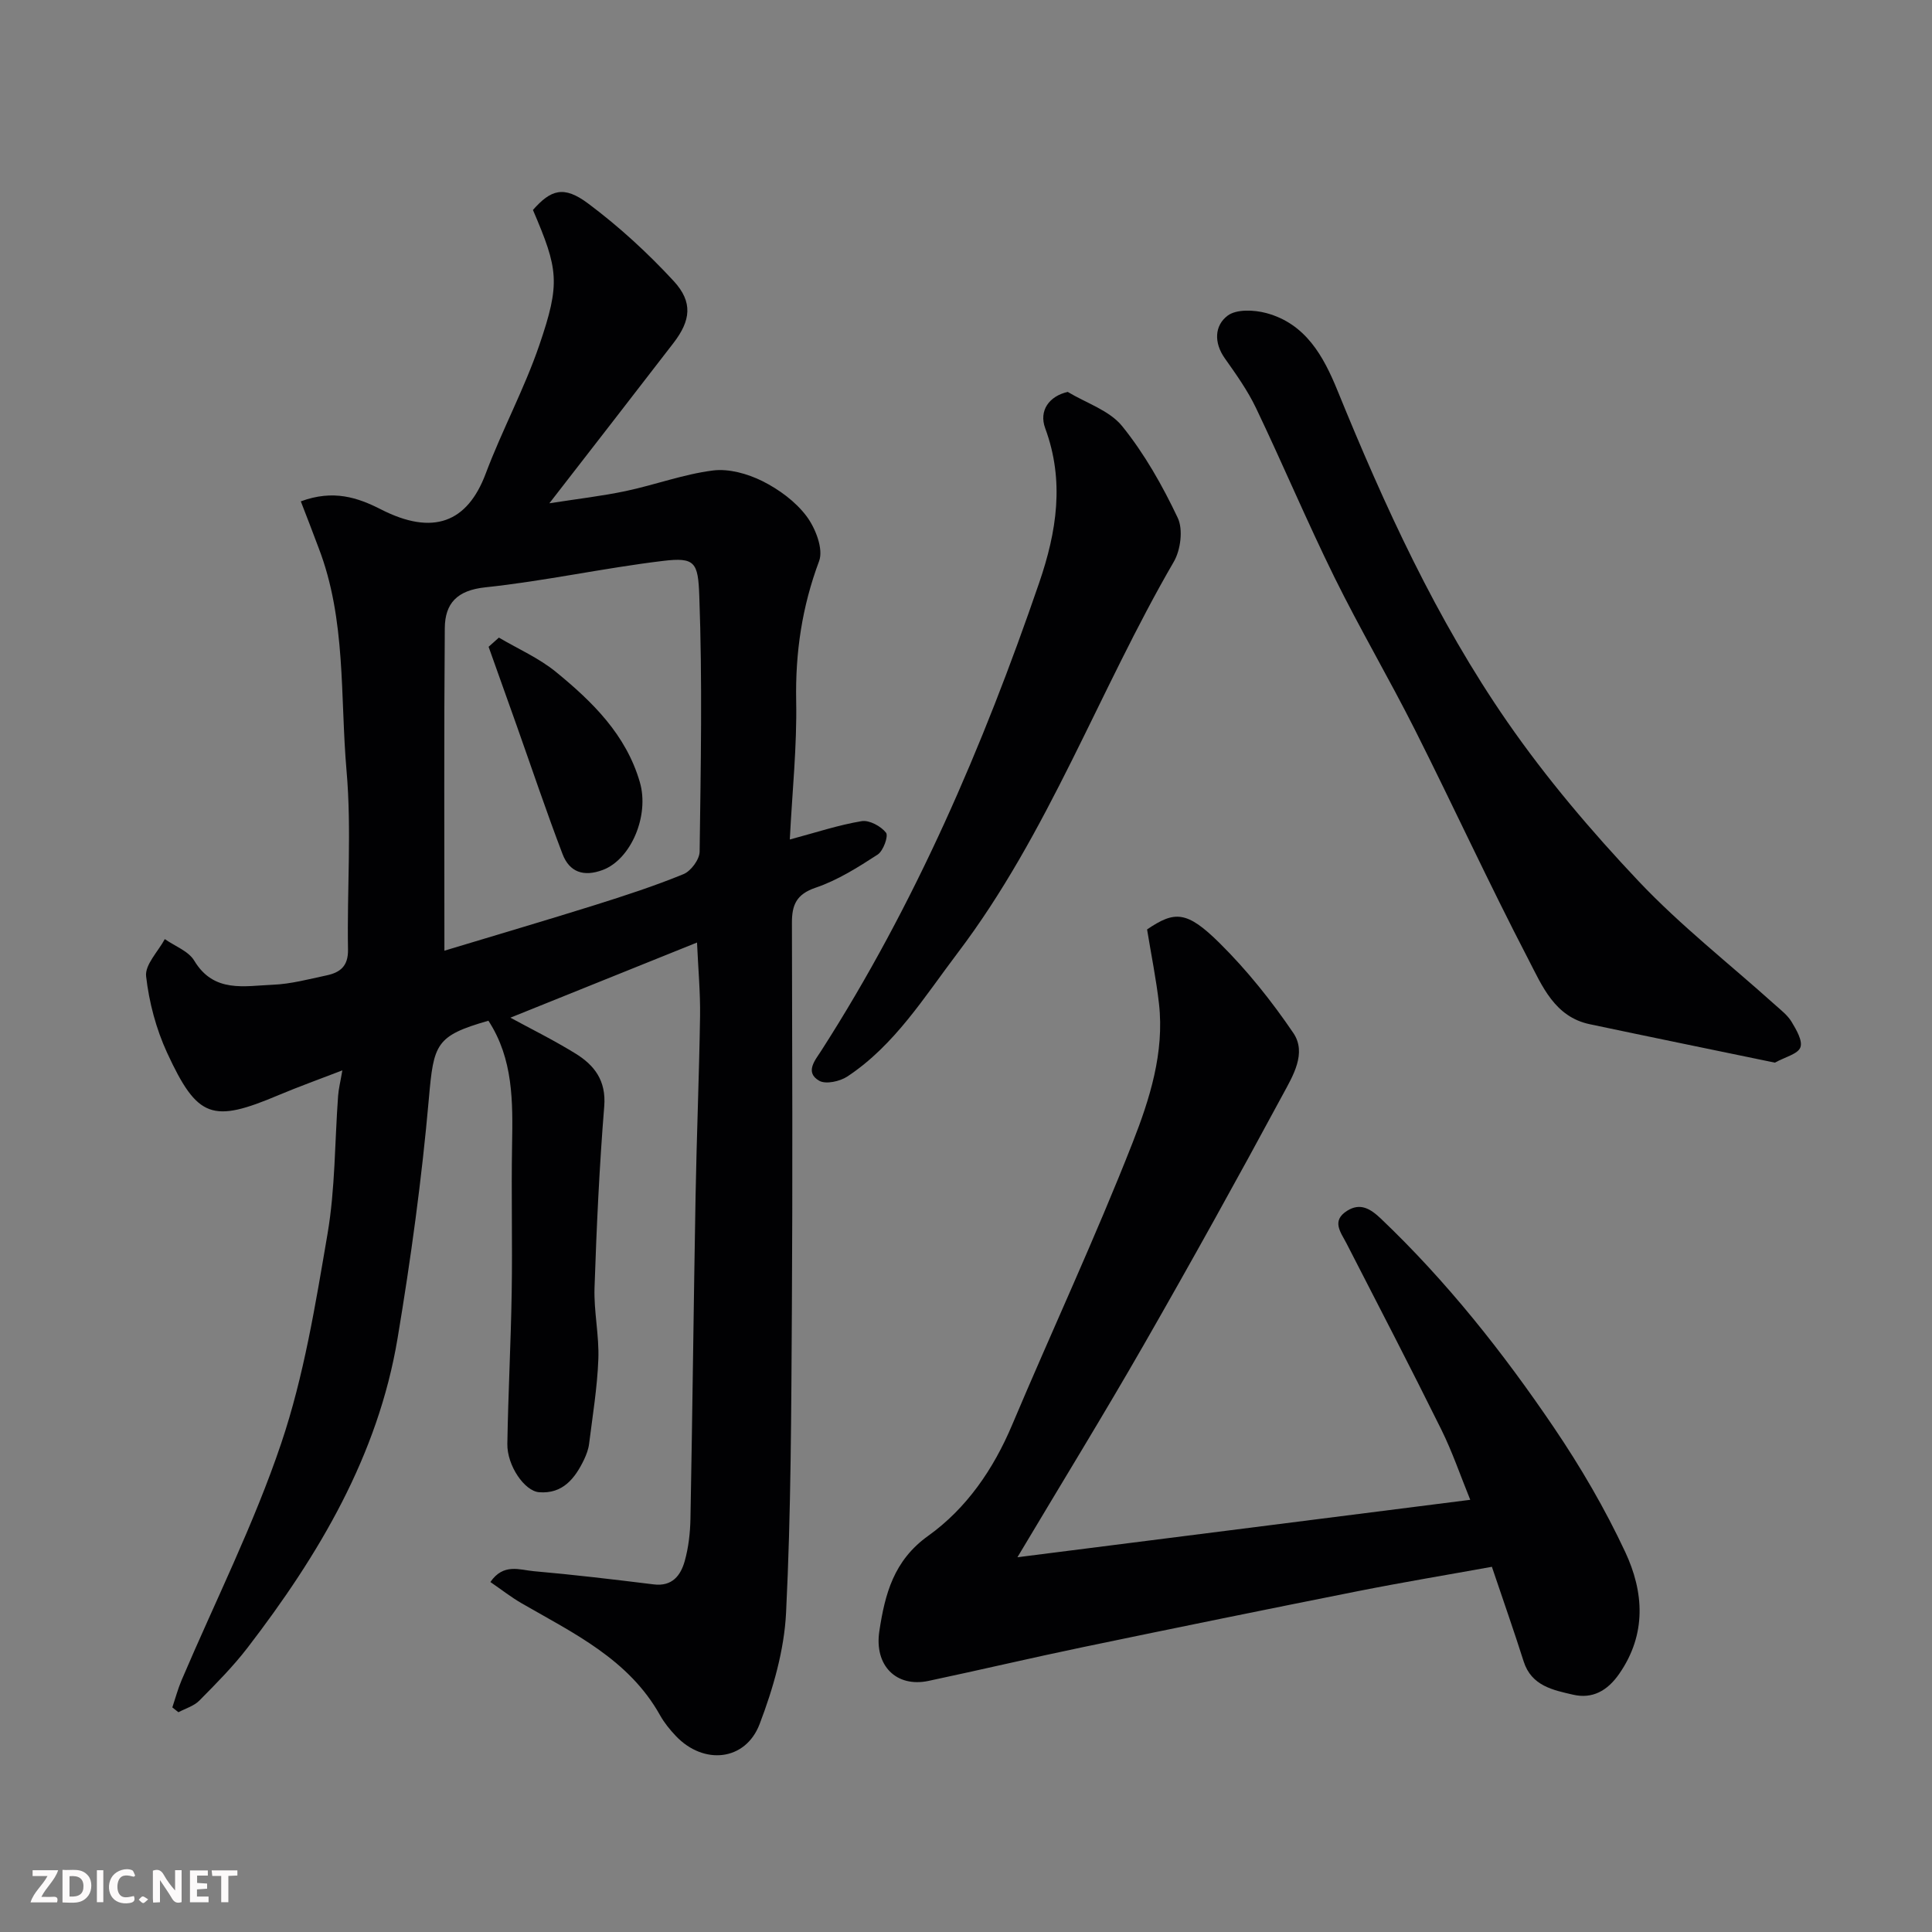 <svg enable-background="new 0 0 400 400" viewBox="0 0 400 400" xmlns="http://www.w3.org/2000/svg"><rect x="0" y="0" width="400" height="400" fill="#808080" stroke="none"/><path d="m62.28 103.8c6.74-2.49 11.78-.79 16.59 1.66 10.8 5.52 17.89 2.71 21.68-7.38 3.38-8.99 7.99-17.53 11.1-26.6 4.42-12.92 3.95-15.72-1.31-28.01 3.71-4.21 6.39-5.1 11.41-1.35 6.38 4.76 12.35 10.24 17.75 16.09 4.01 4.36 3.5 8.17-.06 12.8-8.28 10.76-16.62 21.47-25.7 33.19 5.93-.93 10.94-1.5 15.85-2.54 6.04-1.28 11.93-3.48 18.02-4.25 3.29-.42 7.16.67 10.22 2.19 3.44 1.72 6.87 4.23 9.15 7.27 1.85 2.46 3.54 6.79 2.61 9.29-3.53 9.43-4.94 18.9-4.75 28.94.18 9.41-.82 18.83-1.32 28.71 5.46-1.46 10.11-3.01 14.88-3.8 1.58-.26 3.98 1.04 5.04 2.39.54.69-.56 3.77-1.73 4.53-4.07 2.64-8.3 5.32-12.85 6.86-4.01 1.36-4.91 3.61-4.9 7.27.06 26.67.16 53.33-.01 80-.13 20.94-.17 41.89-1.2 62.79-.38 7.8-2.68 15.75-5.48 23.1-2.93 7.68-11.6 8.52-17.34 2.47-1.23-1.3-2.4-2.73-3.27-4.29-6.45-11.55-17.83-16.95-28.6-23.15-2.21-1.27-4.24-2.87-6.53-4.44 2.71-3.94 6.07-2.51 8.91-2.25 8.32.73 16.61 1.72 24.9 2.74 3.83.48 5.58-1.84 6.42-4.81.79-2.81 1.13-5.82 1.19-8.74.42-22.27.66-44.53 1.06-66.8.22-12.44.74-24.87.93-37.3.07-4.91-.39-9.83-.63-15.24-13.54 5.46-26.44 10.65-38.64 15.56 3.92 2.14 8.81 4.55 13.44 7.4 3.94 2.42 6.42 5.61 5.99 10.95-1.01 12.5-1.59 25.05-2.01 37.58-.16 4.91.98 9.87.79 14.78-.22 5.87-1.19 11.71-1.92 17.56-.14 1.1-.56 2.21-1.04 3.23-1.88 3.9-4.41 7.13-9.3 6.75-3.04-.24-6.65-5.54-6.58-10 .17-10.46.73-20.91.9-31.37.17-10.16-.1-20.33.08-30.5.16-8.95.27-17.82-4.9-25.75-10.92 3.13-11.33 4.78-12.33 16.14-1.46 16.61-3.73 33.18-6.48 49.63-4.06 24.28-16.3 44.83-31.04 64.02-3.01 3.92-6.53 7.46-10.01 10.98-1.11 1.12-2.86 1.62-4.32 2.4-.42-.33-.84-.66-1.26-1 .63-1.88 1.14-3.8 1.91-5.62 6.96-16.34 14.99-32.31 20.64-49.08 4.7-13.95 7.09-28.75 9.58-43.34 1.6-9.37 1.49-19.04 2.19-28.57.1-1.42.46-2.83.88-5.28-4.72 1.82-9.02 3.36-13.22 5.13-13.69 5.78-16.77 4.85-23.07-8.79-2.27-4.93-3.73-10.44-4.34-15.82-.27-2.39 2.48-5.12 3.87-7.7 2.08 1.46 4.91 2.48 6.1 4.47 4.06 6.76 10.41 5.21 16.29 4.98 3.71-.15 7.4-1.15 11.07-1.93 2.81-.59 4.54-1.88 4.47-5.37-.22-12.33.77-24.74-.3-36.98-1.35-15.44-.04-31.3-5.8-46.21-1.17-3.14-2.38-6.26-3.67-9.59zm29.73 93.03c10.94-3.31 21.05-6.28 31.11-9.43 6.2-1.95 12.39-3.96 18.39-6.42 1.54-.63 3.32-3.04 3.34-4.65.24-17.66.58-35.34-.07-52.98-.25-6.93-.88-8.02-7.51-7.22-12.31 1.48-24.47 4.17-36.79 5.47-5.86.62-8.35 3.32-8.39 8.45-.18 21.8-.08 43.61-.08 66.78z" fill="#010103"/><path d="m237.49 192.43c5.7-3.87 8.21-3.91 15 2.81 5.69 5.63 10.78 12 15.28 18.63 2.83 4.17-.11 8.92-2.17 12.74-9.37 17.38-18.95 34.65-28.77 51.78-8.26 14.41-16.97 28.57-26.18 44.02 31.49-3.99 62.31-7.9 93.75-11.89-2.05-5.04-3.72-9.96-6.01-14.58-6.39-12.9-13.01-25.67-19.59-38.47-1.21-2.35-3.21-4.7.11-6.79 2.71-1.71 4.81-.44 6.96 1.6 13.66 13 25.3 27.71 35.83 43.25 5.55 8.19 10.59 16.83 14.78 25.78 3.86 8.25 4.49 16.98-1.24 25.24-2.47 3.56-5.6 5.23-9.54 4.32-4.12-.95-8.63-1.81-10.24-6.88-2.01-6.33-4.22-12.6-6.58-19.6-8.95 1.62-18.35 3.18-27.68 5.03-19.01 3.78-38 7.65-56.98 11.6-10.68 2.22-21.3 4.73-31.97 6.99-6.68 1.42-11.28-3.17-10.19-10.31 1.16-7.64 2.95-14.6 10.11-19.72 7.95-5.69 13.51-13.79 17.39-22.99 8.24-19.51 17.21-38.72 24.94-58.43 3.54-9.02 6.59-18.63 5.46-28.72-.58-5.11-1.62-10.19-2.47-15.41z" fill="#010103"/><path d="m367.47 220.01c-12.87-2.67-25.61-5.27-38.34-7.96-7.27-1.53-9.86-7.96-12.7-13.43-8.14-15.65-15.52-31.7-23.45-47.46-5.36-10.64-11.42-20.94-16.69-31.62-5.69-11.55-10.69-23.43-16.24-35.05-1.74-3.64-4.13-7-6.47-10.31-2.29-3.24-2.13-6.79.59-8.83 1.82-1.37 5.49-1.21 8.01-.53 8.13 2.19 11.83 8.91 14.73 16.03 9.74 23.9 20.46 47.36 35.17 68.61 8.09 11.68 17.41 22.65 27.18 32.99 8.69 9.19 18.76 17.07 28.2 25.55 1.24 1.11 2.64 2.18 3.47 3.56.98 1.63 2.33 3.92 1.82 5.29s-3.12 1.97-5.28 3.16z" fill="#010103"/><path d="m221.06 81.14c3.83 2.31 8.64 3.83 11.28 7.1 4.62 5.72 8.34 12.31 11.5 18.98 1.14 2.41.6 6.65-.82 9.09-15.5 26.68-25.93 56.17-44.75 80.99-6.92 9.13-13.01 19.07-22.82 25.57-1.55 1.03-4.5 1.68-5.86.88-3.03-1.76-.79-4.29.44-6.21 19.41-30.25 33.48-62.97 45.11-96.85 3.65-10.62 5.29-21.11 1.26-32.02-1.35-3.66.81-6.65 4.66-7.53z" fill="#010103"/><path d="m103.29 132.01c3.97 2.34 8.31 4.24 11.83 7.12 7.54 6.17 14.49 12.96 17.35 22.8 2.03 6.97-1.86 16.02-7.69 18.19-3.96 1.48-6.89.43-8.31-3.29-3.36-8.81-6.36-17.75-9.51-26.64-1.93-5.43-3.87-10.85-5.8-16.28.71-.63 1.42-1.26 2.13-1.9z" fill="#010103"/><g fill="#fcfafa"><path d="m37.59 393.81c-.92.31-1.52.05-2-.78-.7-1.2-1.52-2.34-2.47-3.78v4.59c-.55.03-.95.05-1.41.07-.03-.37-.06-.64-.06-.91 0-1.91 0-3.81 0-5.7 1.13-.41 1.77-.03 2.29.91.62 1.11 1.38 2.14 2.31 3.19v-4.2h1.35v6.61z"/><path d="m12.94 393.88v-6.75c1.9.19 3.93-.54 5.37 1.29.8 1.01.78 2.88.03 3.97-1.37 1.97-3.4 1.51-5.4 1.49m1.45-1.22c2.04.12 2.92-.58 2.89-2.21-.03-1.51-.98-2.19-2.89-2z"/><path d="m11.81 393.87h-5.49c.68-2.18 2.47-3.48 3.51-5.45h-3.08v-1.21h5.29c-.71 2.13-2.44 3.48-3.47 5.51.86 0 1.63.04 2.39-.01.79-.05 1.14.21.85 1.16"/><path d="m39.33 393.86v-6.61h3.7v1.07h-2.22v1.52c.68.04 1.34.09 2.07.13v1.07c-.72.05-1.38.09-2.1.14v1.48h2.4v1.19h-3.84z"/><path d="m27.71 388.56c-1.15-.3-2.46-.61-3.1.64-.37.73-.41 1.93-.06 2.67.63 1.35 1.99.93 3.17.68.35.94-.01 1.32-.93 1.46-1.62.25-3.05-.27-3.76-1.48-.73-1.24-.6-3.03.31-4.17.88-1.11 2.71-1.7 4-1.16.32.13.44.74.65 1.12-.1.08-.19.16-.28.24"/><path d="m49.15 387.24v1.07c-.59.02-1.17.05-1.87.08v5.44h-1.48v-5.44h-1.85c-.05-.4-.08-.73-.13-1.15z"/><path d="m20.06 387.21h1.33v6.62h-1.33z"/><path d="m30.68 393.25c-.49.38-.8.79-1.05.76-.32-.05-.6-.45-.9-.7.26-.24.51-.64.8-.67.29-.04.62.3 1.15.61"/></g></svg>
